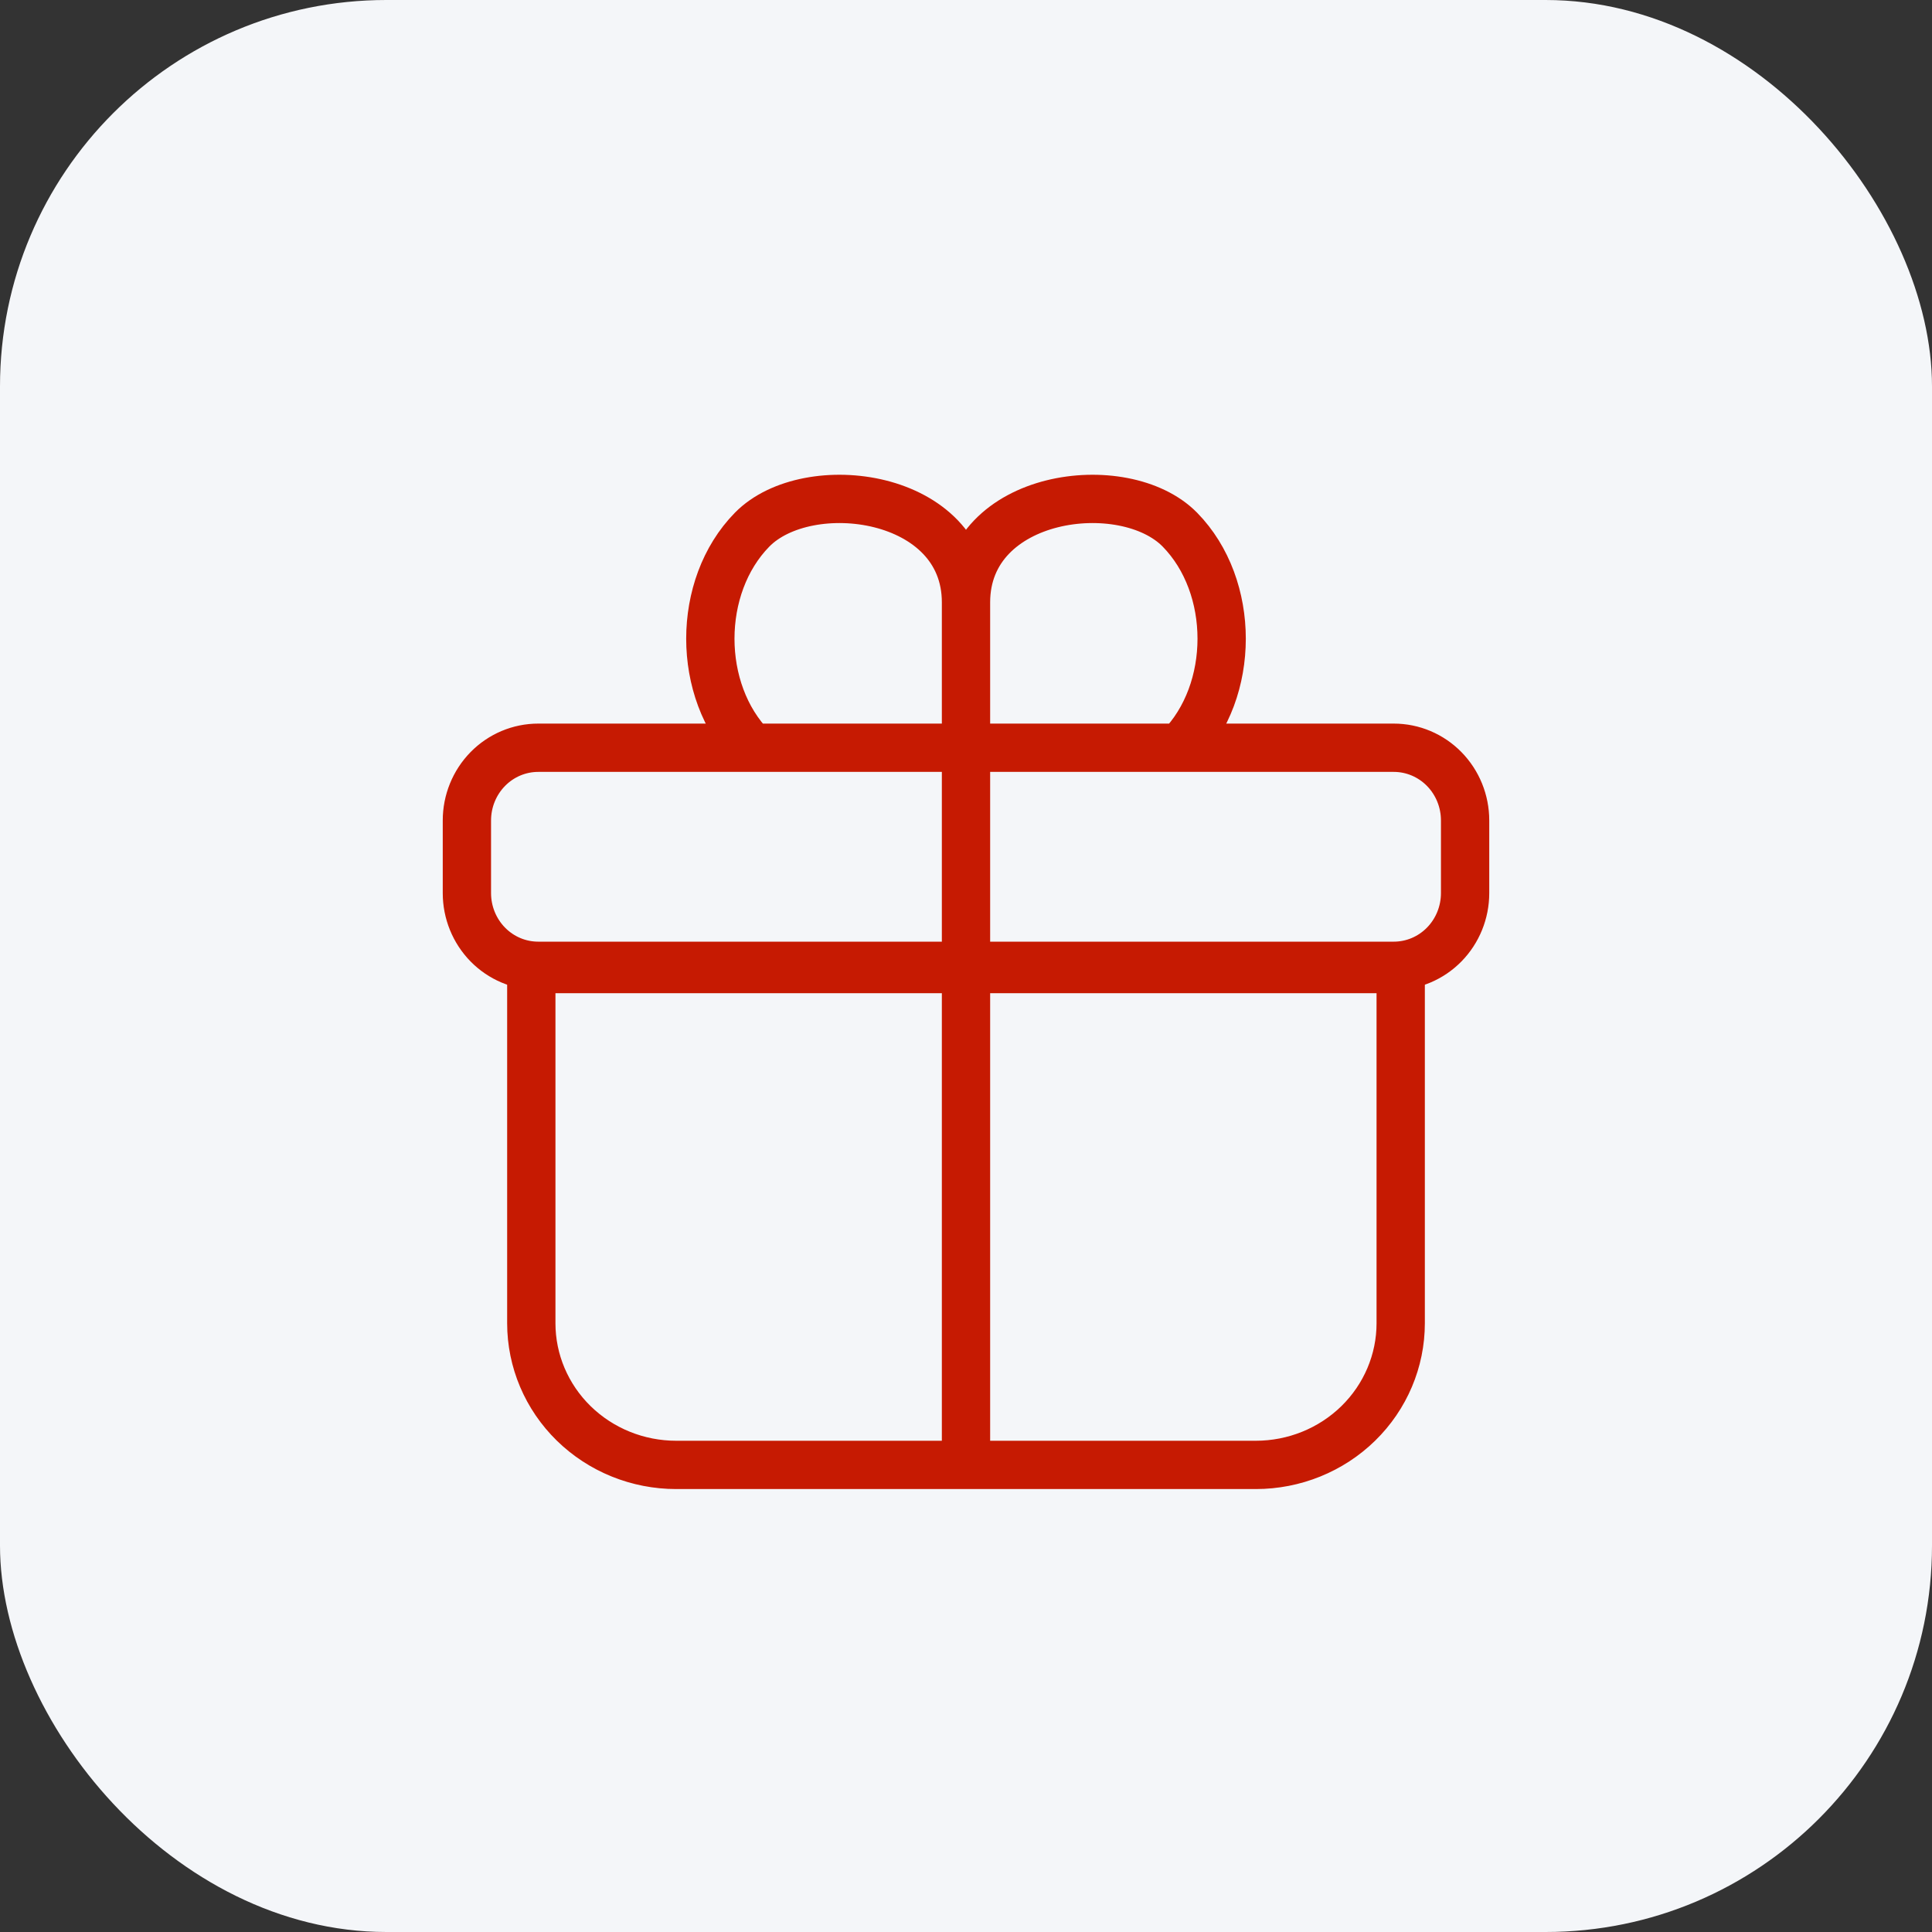 <svg xmlns="http://www.w3.org/2000/svg" width="120" height="120" viewBox="0 0 120 120" fill="none"><rect x="0" y="0" width="120" height="120" fill="#333333" stroke="none"/><rect width="120" height="120" rx="24" fill="#C61A02" fill-opacity="0.05"></rect><rect width="120" height="120" rx="24" fill="#F4F6F9"></rect><path d="M60 46.988V90.988M33 60.188H87V82.188C87 84.522 86.052 86.76 84.364 88.411C82.676 90.061 80.387 90.988 78 90.988H42C39.613 90.988 37.324 90.061 35.636 88.411C33.948 86.76 33 84.522 33 82.188V60.188Z" stroke="#C61A02" stroke-width="3" stroke-linecap="round" stroke-linejoin="round"></path><path d="M60 46.444H46.714C43.256 42.918 43.256 36.425 46.714 32.899C50.173 29.373 60 30.642 60 37.414M60 46.444V37.414M60 46.444H73.286C76.744 42.918 76.744 36.425 73.286 32.899C69.827 29.373 60 30.642 60 37.414M33.429 46.444H86.571C87.746 46.444 88.872 46.919 89.703 47.766C90.533 48.613 91 49.761 91 50.959V55.473C91 56.671 90.533 57.819 89.703 58.666C88.872 59.513 87.746 59.988 86.571 59.988H33.429C32.254 59.988 31.128 59.513 30.297 58.666C29.467 57.819 29 56.671 29 55.473V50.959C29 49.761 29.467 48.613 30.297 47.766C31.128 46.919 32.254 46.444 33.429 46.444Z" stroke="#C61A02" stroke-width="3" stroke-linecap="round" stroke-linejoin="round"></path></svg>
